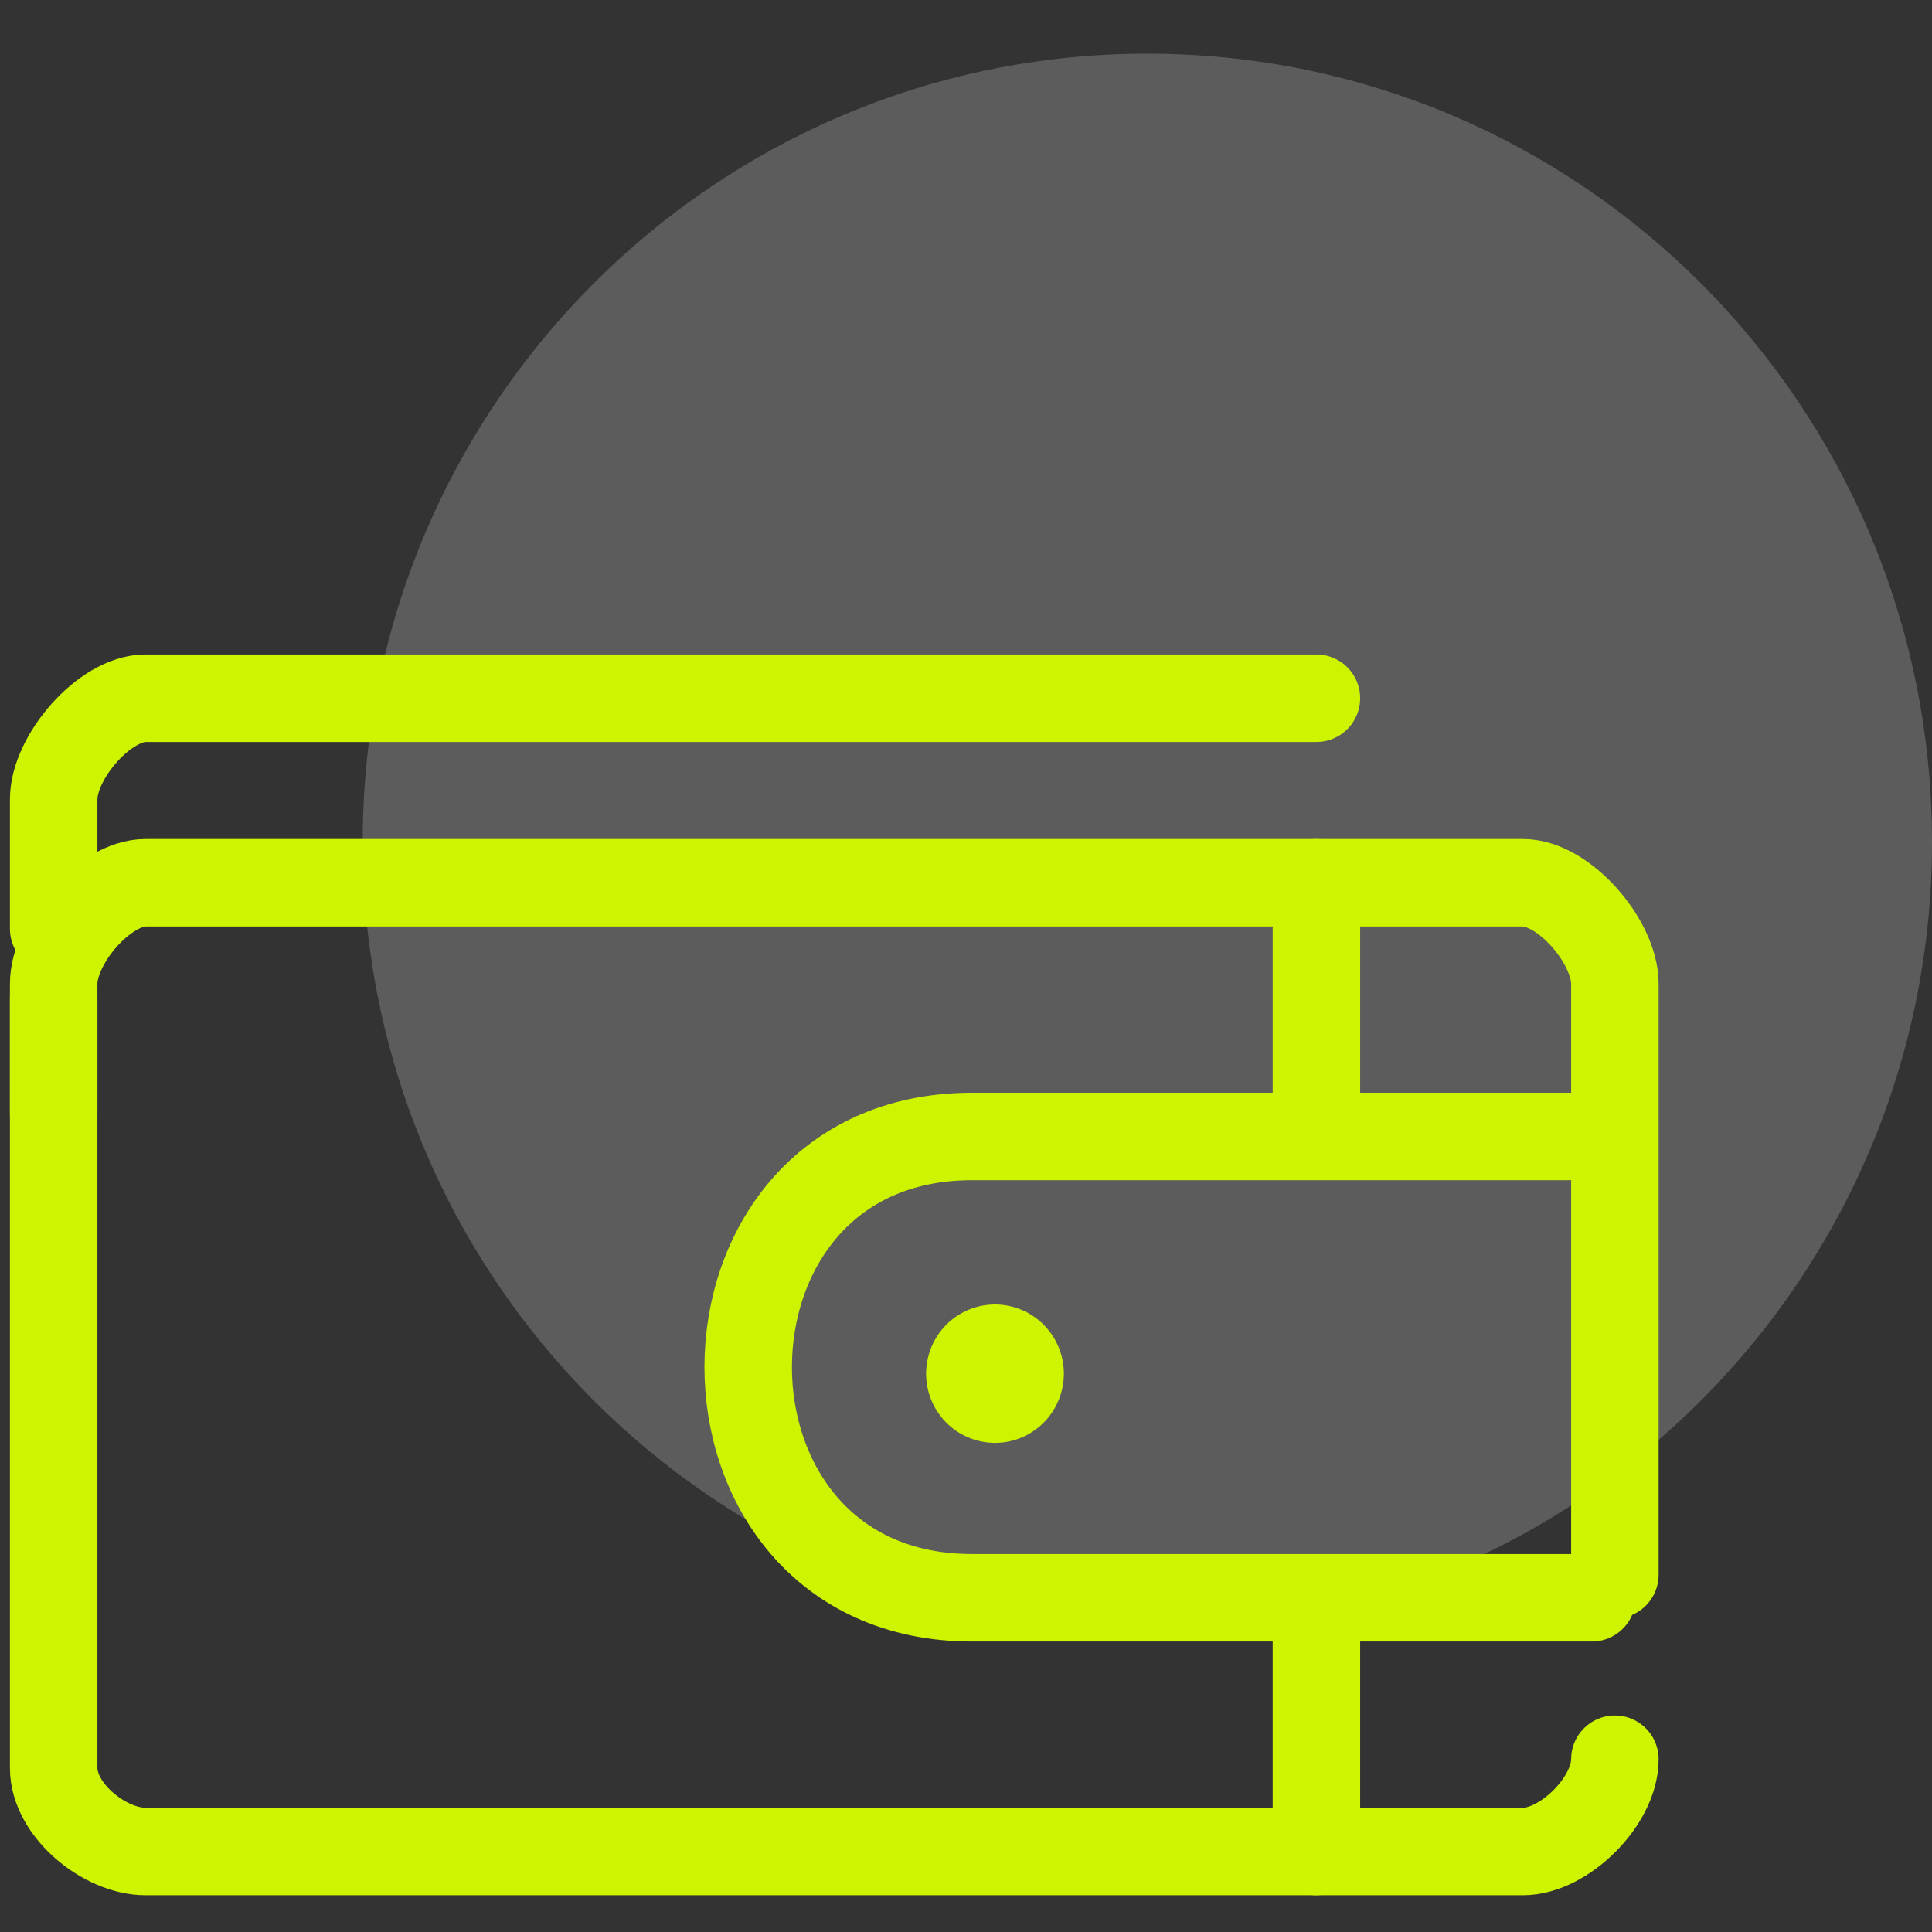 <?xml version="1.0" encoding="UTF-8"?>
<svg width="72px" height="72px" viewBox="0 0 72 72" version="1.1" xmlns="http://www.w3.org/2000/svg" xmlns:xlink="http://www.w3.org/1999/xlink">
    <rect x="0" y="0" width="72" height="72" fill="#333333" stroke="none"/>
    <title>icn_transfer_hover</title>
    <g id="cutimg" stroke="none" stroke-width="1" fill="none" fill-rule="evenodd">
        <g id="跨境營運∞連" transform="translate(-486, -342)">
            <g id="icon_saving-copy-2" transform="translate(488, 344)">
                <path d="M70,29.377 C70,45.601 56.908,58.754 40.758,58.754 C24.609,58.754 11.517,45.601 11.517,29.377 C11.517,13.152 24.609,0 40.758,0 C56.908,0 70,13.152 70,29.377" id="Fill-1" fill="#FFFFFF" opacity="0.201"></path>
                <g id="Group-17" transform="translate(0, 24.021)">
                    <line x1="47.059" y1="42.979" x2="47.059" y2="34.383" id="Stroke-3" stroke="#CEF400" stroke-width="3.26" stroke-linecap="round" stroke-linejoin="round"></line>
                    <line x1="47.059" y1="15.472" x2="47.059" y2="6.877" id="Stroke-5" stroke="#CEF400" stroke-width="3.26" stroke-linecap="round" stroke-linejoin="round"></line>
                    <path d="M58.182,39.54 C58.182,41.107 56.288,42.979 54.759,42.979 L3.422,42.979 C1.893,42.979 0,41.435 0,39.868 L0,11.174" id="Stroke-7" stroke="#CEF400" stroke-width="3.26" stroke-linecap="round" stroke-linejoin="round"></path>
                    <path d="M0,15.472 L0,10.642 C0,9.076 1.893,6.877 3.422,6.877 L47.914,6.877 L54.759,6.877 C56.288,6.877 58.182,9.076 58.182,10.642 L58.182,15.8 L58.182,32.664" id="Stroke-9" stroke="#CEF400" stroke-width="3.26" stroke-linecap="round" stroke-linejoin="round"></path>
                    <path d="M0,8.596 L0,3.766 C0,2.2 1.893,0 3.422,0 L25.668,0 L47.059,0" id="Stroke-11" stroke="#CEF400" stroke-width="3.26" stroke-linecap="round" stroke-linejoin="round"></path>
                    <path d="M56.471,16.332 L34.225,16.332 C23.102,16.332 23.102,33.523 34.225,33.523 L57.326,33.523" id="Stroke-13" stroke="#CEF400" stroke-width="3.26" stroke-linecap="round" stroke-linejoin="round"></path>
                    <path d="M36.364,27.405 C35.136,28.117 33.566,27.694 32.857,26.461 C32.149,25.228 32.569,23.651 33.797,22.94 C35.025,22.227 36.595,22.65 37.303,23.883 C38.012,25.116 37.591,26.693 36.364,27.405" id="Fill-15" fill="#CEF400"></path>
                </g>
            </g>
        </g>
    </g>
</svg>